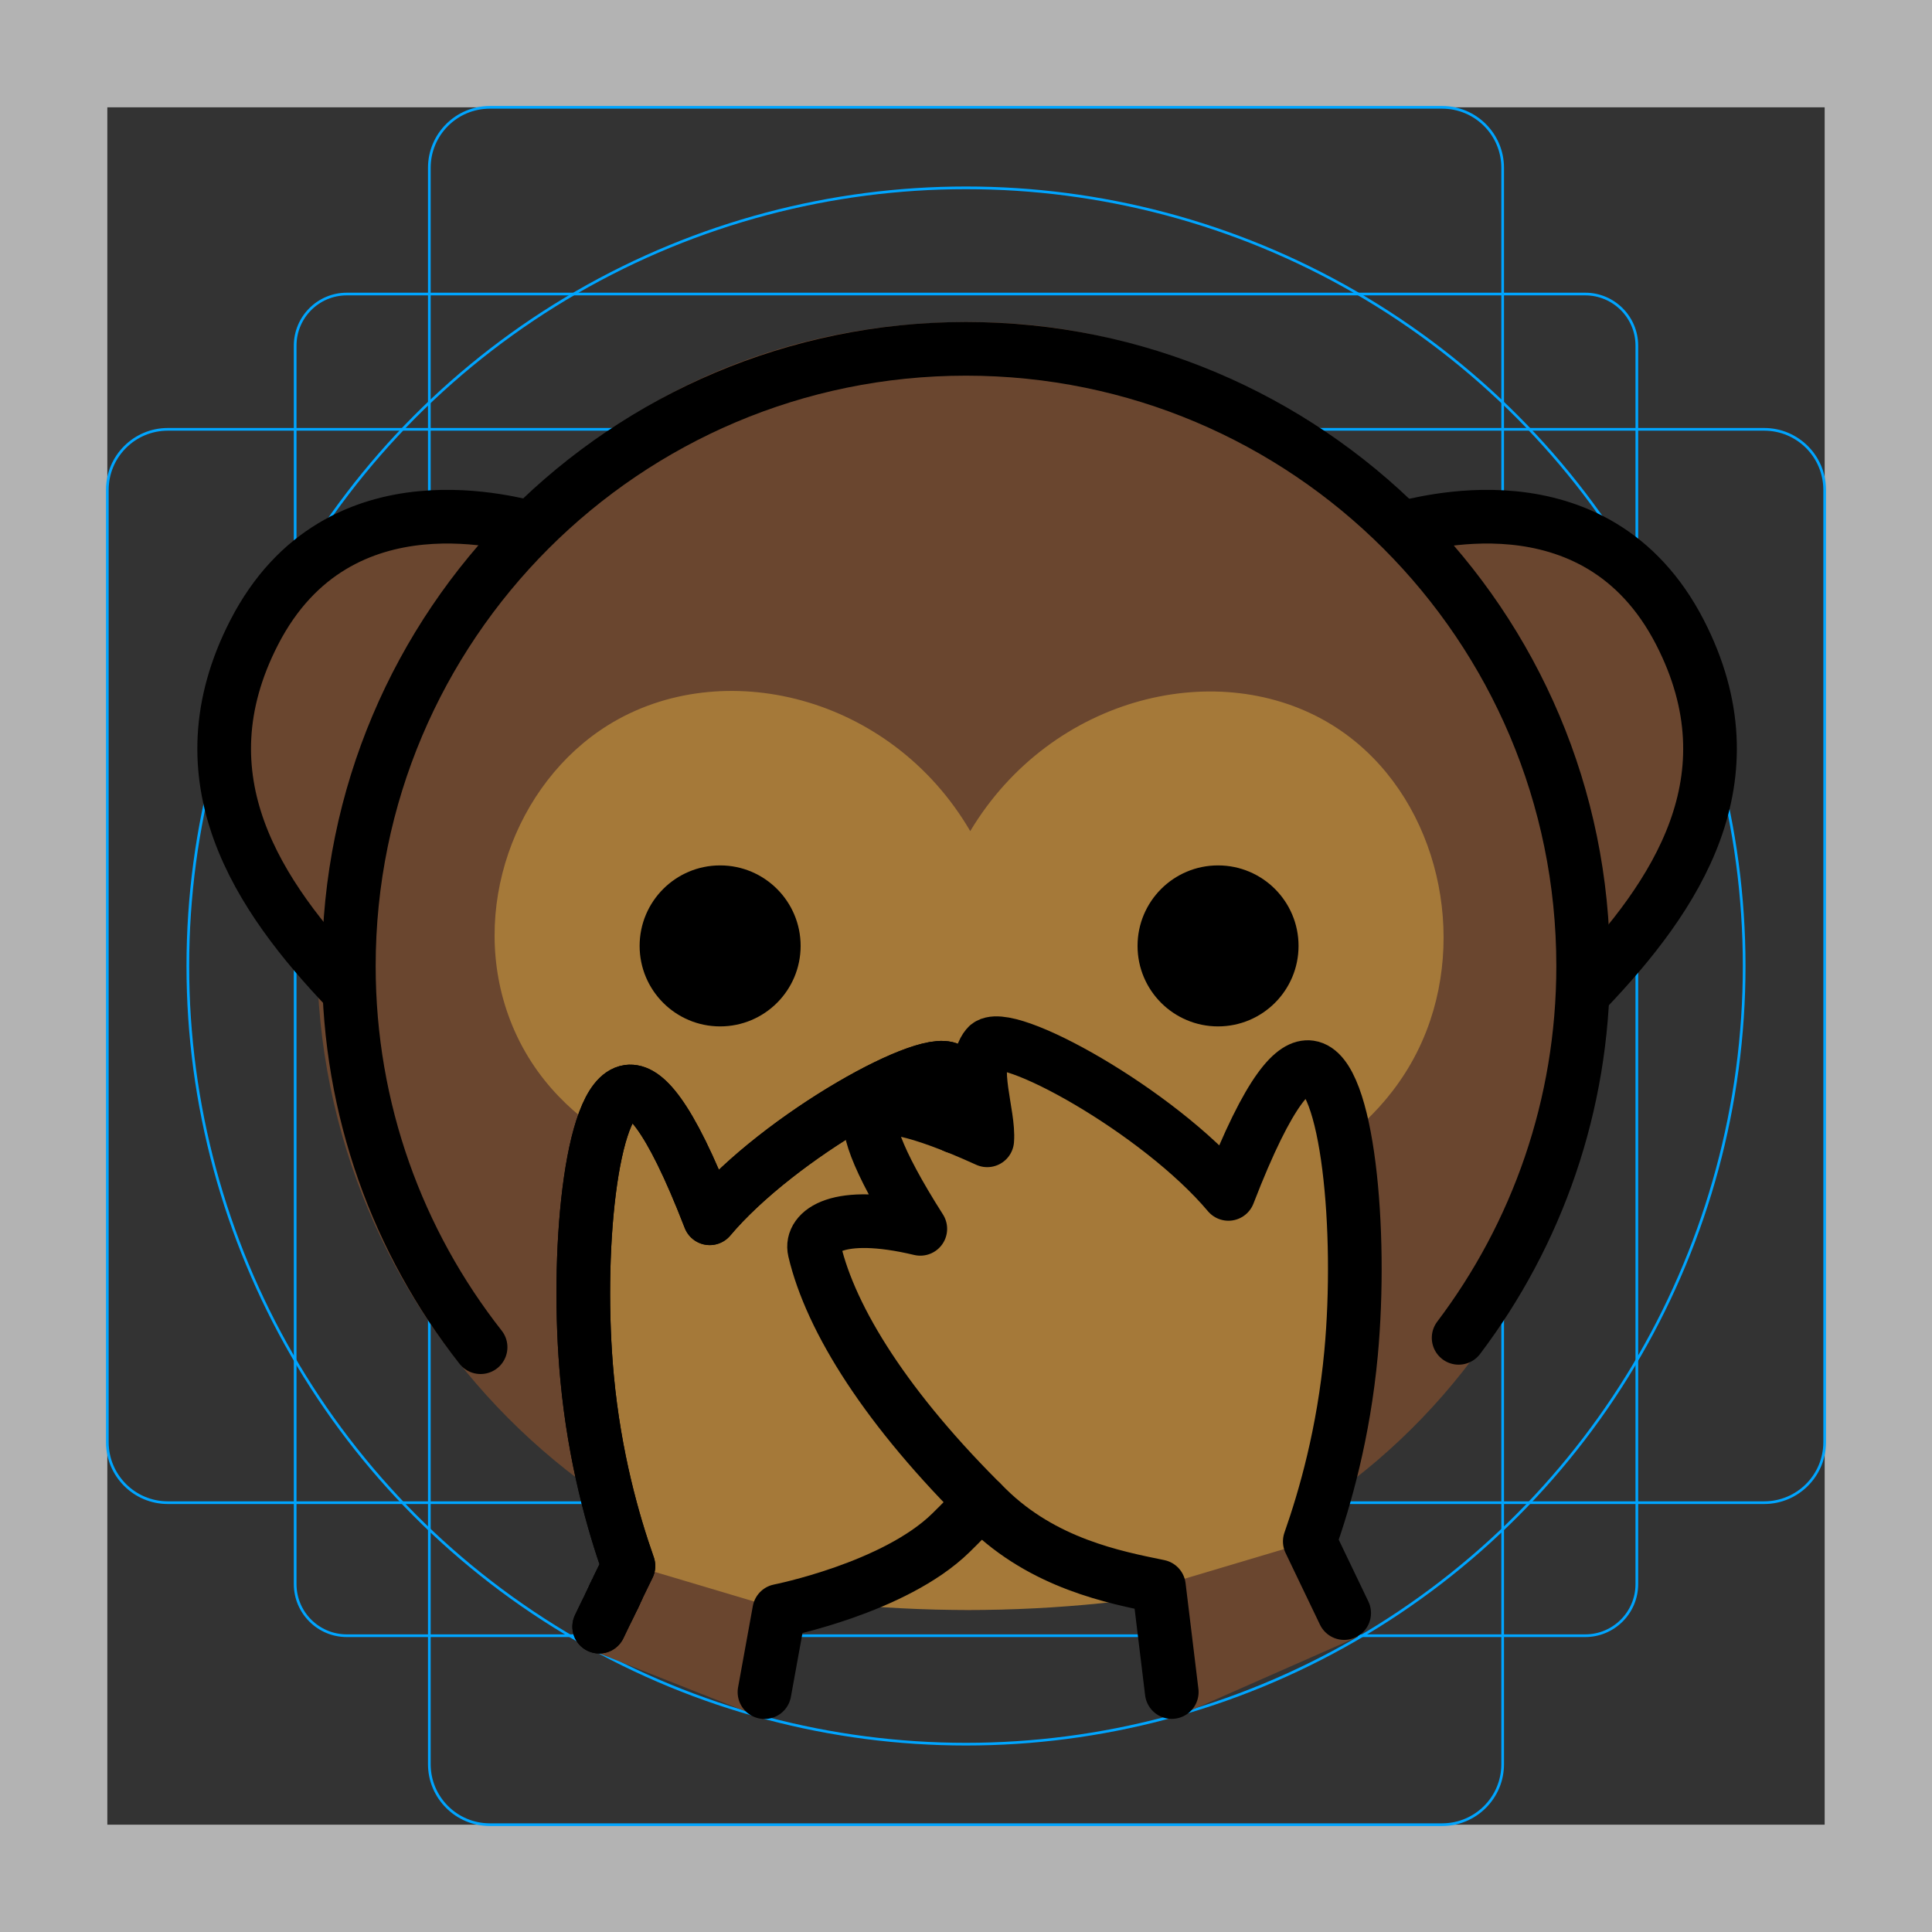 <svg id="emoji" viewBox="0 0 72 72" xmlns="http://www.w3.org/2000/svg">
  <rect x="0" y="0" width="72" height="72" fill="#333333" stroke="none"/>
  <g id="grid">
    <path fill="#B3B3B3" d="M68,4v64H4V4H68 M72,0H0v72h72V0z"/>
    <path fill="none" stroke="#00A5FF" stroke-miterlimit="10" stroke-width="0.1" d="M12.923,10.958h46.154 c1.062,0,1.923,0.861,1.923,1.923l0,0v46.154c0,1.062-0.861,1.923-1.923,1.923H12.923 c-1.062,0-1.923-0.861-1.923-1.923l0,0V12.881C11,11.819,11.861,10.958,12.923,10.958L12.923,10.958z"/>
    <path fill="none" stroke="#00A5FF" stroke-miterlimit="10" stroke-width="0.1" d="M18.254,4h35.493C54.991,4,56,5.009,56,6.254 v59.493C56,66.991,54.991,68,53.746,68H18.254C17.009,68,16,66.991,16,65.746V6.254C16,5.009,17.009,4,18.254,4z"/>
    <path fill="none" stroke="#00A5FF" stroke-miterlimit="10" stroke-width="0.1" d="M68,18.254v35.493 C68,54.991,66.991,56,65.746,56H6.254C5.009,56,4,54.991,4,53.746V18.254C4,17.009,5.009,16,6.254,16h59.493 C66.991,16,68,17.009,68,18.254z"/>
    <circle cx="36" cy="36" r="29" fill="none" stroke="#00A5FF" stroke-miterlimit="10" stroke-width="0.1"/>
  </g>
  <g id="line-supplement">
    <path fill="none" stroke="#000000" stroke-linecap="round" stroke-miterlimit="10" stroke-width="2" d="M53.303,39 c1.335-3.979-0.076-8.784-3.654-11c-4.178-2.587-10.453-1.112-13.491,3.952 C33.195,26.878,26.899,25.372,22.667,28c-3.485,2.165-5.223,6.918-3.654,11"/>
  </g>
  <g id="color">
    <path fill="#6A462F" d="M19.692,19.332c-0.33,0-7.141-2.245-10.307,3.921c-2.795,5.445,0.147,9.812,3.486,13.311"/>
    <path fill="#6A462F" d="M52.22,19.332c0.33,0,7.141-2.245,10.307,3.921c2.795,5.445-0.147,9.812-3.486,13.311"/>
    <path fill="#6A462F" d="M59.815,35.572C59.815,49.063,49.541,60,36.119,60S11.815,49.063,11.815,35.572 C13.791,21.829,22.696,12,36.119,12C48.885,12,58.297,22.395,59.815,35.572z"/>
    <path fill="#A57939" d="M49.649,27.021c-4.178-2.587-10.453-1.112-13.491,3.952c-2.963-5.074-9.259-6.58-13.491-3.952 c-3.485,2.165-5.223,6.918-3.654,11c1.762,4.584,6.672,5.668,7.027,5.74c-1.357,6.179-0.95,11.823,0.067,15.226 c6.658,1.345,13.288,1.356,19.889,0c1.827-3.513,2.108-7.918,0.562-14.664c0.468-0.138,5.17-1.608,6.745-6.302 C54.638,34.042,53.226,29.236,49.649,27.021z"/>
    <path fill="#FFFFFF" d="M41.978,49.017c-0.204,0.268-0.753,6.022-6.339,6.025c-4.952,0.003-5.441-5.676-5.705-6.025 C33.949,49.017,37.964,49.017,41.978,49.017z"/>
    <path fill="#A57939" d="M22.331,60.623c1.884-3.928-0.797,1.661,1.087-2.267c-0.566-1.612-1.26-4.022-1.538-7.009 c-0.425-4.565,0.123-10.46,1.538-10.662c0.555-0.08,1.473,0.684,3.032,4.72c2.601-3.093,8.365-6.27,8.999-5.5 c0.623,0.757-0.09,2.538-0.01,3.503c2.655-1.207,3.95-1.404,4.266-1.05c0.319,0.356-0.082,1.694-1.772,4.349 c3.116-0.743,4.104,0.118,3.943,0.805c-0.608,2.586-2.7,5.931-6.437,9.607 c-2.097,2.063-4.741,2.573-6.399,2.913c-0.61,5.022,0.056-1.998-0.554,3.025"/>
    <path fill="#6A462F" d="M23.649,58.356c0,0-1.094,1.828-1.736,3.099l6.156,2.433c0.631-1.584,1.202-3.857,1.202-3.857 L23.649,58.356z"/>
    <path fill="#A57939" d="M50.093,60.393c-1.884-3.928,0.603,0.978-1.281-2.95c0.566-1.612,1.26-4.022,1.538-7.009 c0.425-4.565-0.123-10.46-1.538-10.662c-0.555-0.08-1.473,0.684-3.032,4.72 c-2.601-3.093-8.365-6.27-8.999-5.5c-0.623,0.757,0.09,2.538,0.01,3.503 c-2.655-1.207-3.95-1.404-4.266-1.05c-0.319,0.356,0.082,1.694,1.772,4.349 c-3.116-0.743-4.104,0.118-3.943,0.805c0.608,2.586,2.7,5.931,6.437,9.607c2.097,2.063,4.741,2.573,6.399,2.913 c0.61,5.022-0.132-1.085,0.478,3.937"/>
    <path fill="#6A462F" d="M43.187,59.096C43.181,59.048,43.17,58.955,43.187,59.096L43.187,59.096z"/>
    <path fill="#6A462F" d="M43.19,59.12L43.19,59.12c-0.001-0.007-0.002-0.017-0.003-0.024 C43.188,59.109,43.19,59.12,43.19,59.12z"/>
    <path fill="#6A462F" d="M48.752,57.462l0.06-0.018C48.812,57.444,48.658,57.194,48.752,57.462z"/>
    <path fill="#6A462F" d="M50.613,60.993c0,0-1.77-3.273-1.861-3.532l-5.562,1.658 c0.032,0.263,0.142,1.173,0.478,4.937L50.613,60.993z"/>
  </g>
  <g id="hair"/>
  <g id="skin"/>
  <g id="skin-shadow"/>
  <g id="line">
    <circle cx="26.837" cy="35.251" r="3"/>
    <circle cx="45.393" cy="35.251" r="3"/>
    <path fill="none" stroke="#000000" stroke-linecap="round" stroke-linejoin="round" stroke-miterlimit="10" stroke-width="2" d="M19.777,19.654c-0.33,0-7.141-2.245-10.307,3.921c-2.795,5.445,0.147,9.812,3.486,13.312"/>
    <path fill="none" stroke="#000000" stroke-linecap="round" stroke-linejoin="round" stroke-miterlimit="10" stroke-width="2" d="M52.305,19.654c0.33,0,7.141-2.245,10.307,3.921c2.795,5.445-0.147,9.812-3.486,13.311"/>
    <path fill="none" stroke="#000000" stroke-linecap="round" stroke-linejoin="round" stroke-miterlimit="10" stroke-width="2" d="M28.49,63.061l0.55-3.03c0,0,4.3-0.85,6.4-2.91c0.39-0.38,0.76-0.77,1.12-1.14"/>
    <path fill="none" stroke="#000000" stroke-linecap="round" stroke-linejoin="round" stroke-miterlimit="10" stroke-width="2" d="M35.59,41.981c0.12-0.79,0.23-1.62-0.14-2.07c-0.63-0.78-6.4,2.4-9,5.49c-1.56-4.03-2.48-4.79-3.03-4.72 c-1.42,0.21-1.97,6.1-1.54,10.67c0.28,2.98,0.97,5.39,1.54,7.01c-0.16,0.33-0.29,0.59-0.39,0.8v0.01 c-0.01,0.03-0.03,0.06-0.04,0.08c-0.02,0.03-0.04,0.07-0.05,0.11c-0.02,0.04-0.03,0.07-0.05,0.09c0,0.02-0.01,0.03-0.01,0.04 c-0.01,0-0.01,0.01-0.01,0.02c-0.01,0.01-0.02,0.03-0.02,0.04c-0.02,0.04-0.04,0.07-0.05,0.1"/>
    <path fill="none" stroke="#000000" stroke-linecap="round" stroke-linejoin="round" stroke-miterlimit="10" stroke-width="2" d="M22.33,60.621c0.15-0.32,0.28-0.58,0.38-0.78c0,0,0-0.01,0.01-0.02v-0.01c0.01-0.01,0.02-0.02,0.02-0.04 c0.02-0.04,0.04-0.08,0.06-0.12c0.01-0.03,0.03-0.06,0.05-0.1c0-0.01,0.01-0.03,0.02-0.04c0-0.01,0-0.02,0.01-0.02 c0.02-0.05,0.04-0.09,0.06-0.13"/>
    <path fill="none" stroke="#000000" stroke-linecap="round" stroke-linejoin="round" stroke-miterlimit="10" stroke-width="2" d="M35.59,41.981c0.12-0.79,0.23-1.62-0.14-2.07c-0.63-0.78-6.4,2.4-9,5.49c-1.56-4.03-2.48-4.79-3.03-4.72 c-1.42,0.21-1.97,6.1-1.54,10.67c0.28,2.98,0.97,5.39,1.54,7.01c-0.16,0.33-0.29,0.59-0.39,0.8v0.01 c-0.01,0.03-0.03,0.06-0.04,0.08c-0.02,0.03-0.04,0.07-0.05,0.11c-0.02,0.04-0.03,0.07-0.05,0.09c-0.01,0.02-0.02,0.04-0.02,0.06 c-0.01,0.01-0.02,0.03-0.02,0.04c-0.02,0.04-0.04,0.07-0.05,0.1c-0.02,0.04-0.04,0.08-0.06,0.12c0,0.02-0.01,0.03-0.02,0.04v0.01 c-0.01,0.01-0.01,0.02-0.01,0.02c-0.1,0.2-0.23,0.46-0.38,0.78"/>
    <path fill="none" stroke="#000000" stroke-linecap="round" stroke-linejoin="round" stroke-miterlimit="10" stroke-width="2" d="M50.093,60.114c-1.884-3.928,0.603,1.258-1.281-2.67c0.566-1.612,1.26-4.022,1.538-7.009 c0.425-4.565-0.123-10.46-1.538-10.662c-0.555-0.08-1.473,0.684-3.032,4.72 c-2.601-3.093-8.365-6.27-8.999-5.5c-0.623,0.757,0.09,2.538,0.01,3.503 c-2.655-1.207-3.95-1.404-4.266-1.05c-0.319,0.356,0.082,1.694,1.772,4.349 c-3.116-0.743-4.104,0.118-3.943,0.805c0.608,2.586,2.7,5.931,6.437,9.607c2.097,2.063,4.741,2.573,6.399,2.913 c0.61,5.022-0.132-1.085,0.478,3.937"/>
    <path fill="none" stroke="#000000" stroke-linecap="round" stroke-miterlimit="10" stroke-width="2" d="M17.91,50.206 C14.835,46.294,13,41.361,13,36c0-12.703,10.297-23,23-23s23,10.297,23,23c0,5.204-1.728,10.004-4.641,13.857"/>
  </g>
</svg>
